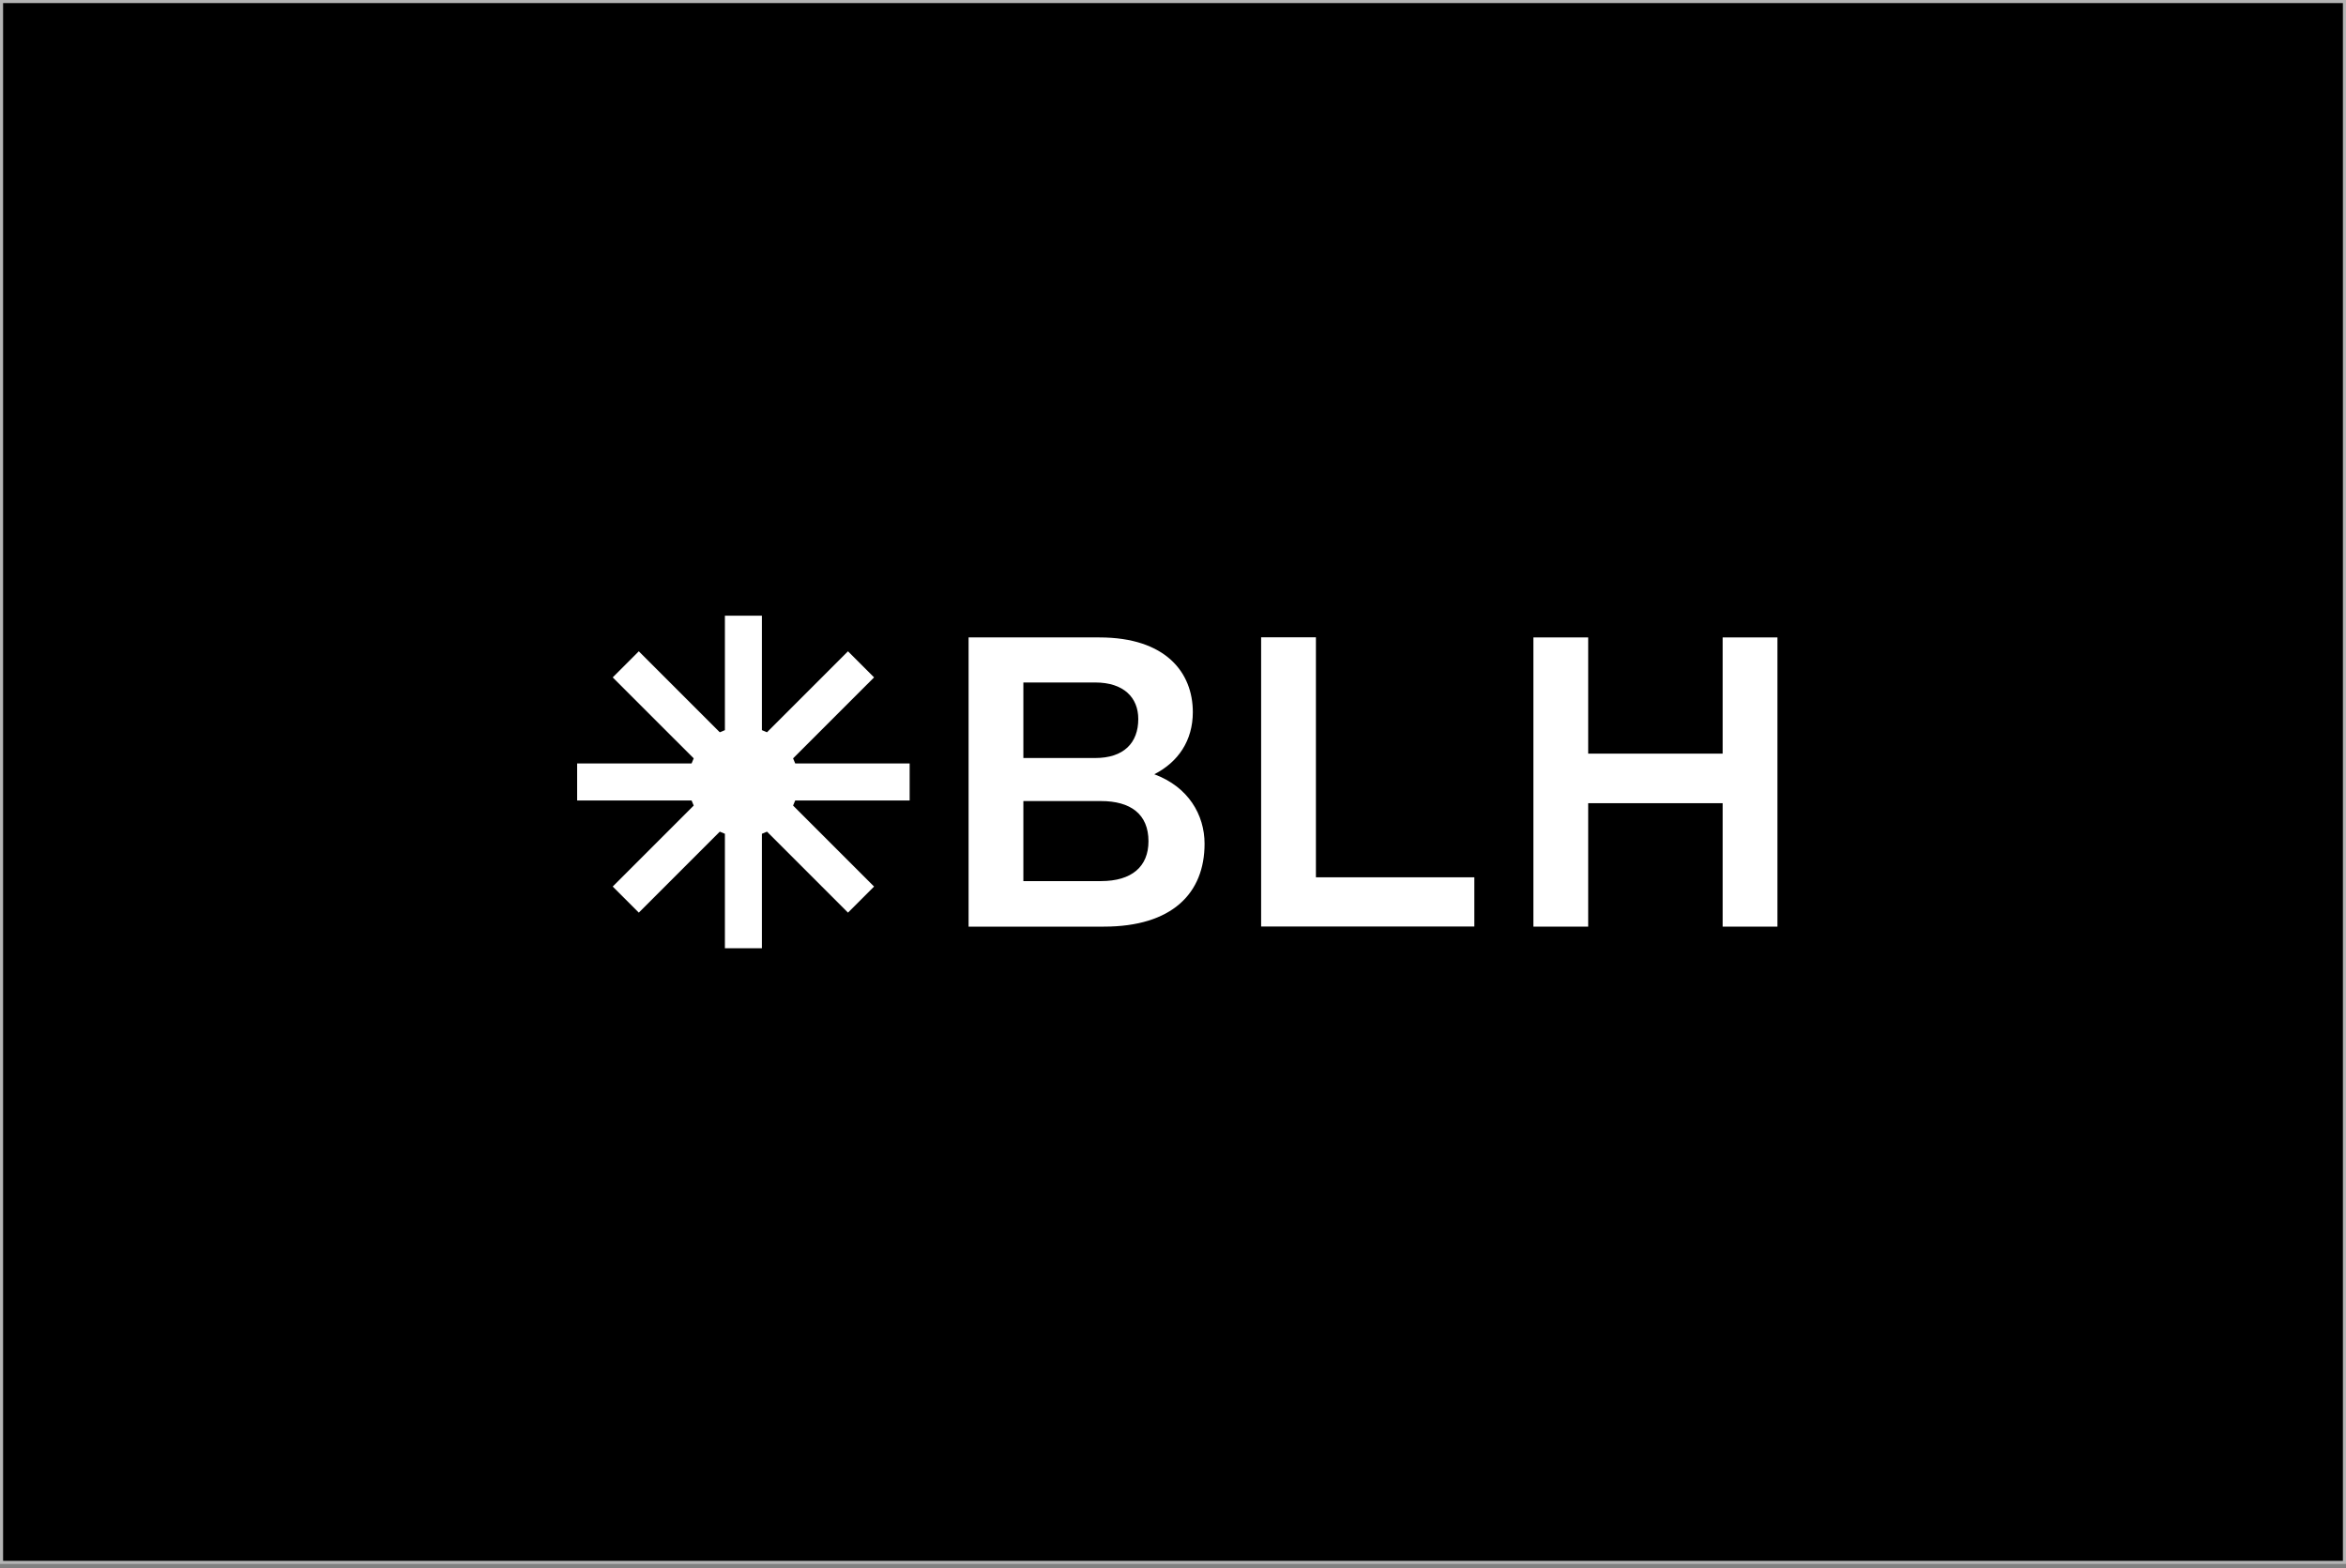 <?xml version="1.0" encoding="utf-8"?>
<svg xmlns="http://www.w3.org/2000/svg" fill="none" height="100%" overflow="visible" preserveAspectRatio="none" style="display: block;" viewBox="0 0 380 254" width="100%">
<rect x="0" y="0" width="380" height="254" fill="#808080" stroke="none"/>
<g id="Frame 354">
<path d="M379.75 0.25V253.083H0.25V0.25H379.75Z" fill="black"/>
<path d="M379.75 0.25V253.083H0.25V0.25H379.75Z" stroke="#B4B4B4" stroke-width="0.5"/>
<g id="Group">
<path d="M195.113 136.674C195.113 144.703 189.85 150.1 178.805 150.1H156.889V103.253H178.075C188.87 103.253 193.211 108.977 193.211 115.354C193.211 119.964 190.849 123.44 186.969 125.419C192.481 127.455 195.113 131.988 195.113 136.674ZM165.763 110.552V122.787H177.403C182.013 122.787 184.376 120.348 184.376 116.468C184.376 112.991 182.013 110.552 177.403 110.552H165.763ZM186.027 136.271C186.027 131.872 183.127 129.759 178.325 129.759H165.763V142.725H178.325C183.338 142.725 186.027 140.362 186.027 136.271Z" fill="white" id="Vector"/>
<path d="M287.905 103.253V150.1H279.031V130.105H257.25V150.1H248.376V103.253H257.25V122.076H279.031V103.253H287.905Z" fill="white" id="Vector_2"/>
<path d="M238.81 142.129V150.081H204.275V103.233H213.149V142.11H238.81V142.129Z" fill="white" id="Vector_3"/>
<path d="M147.343 123.67H128.808C128.635 123.267 128.635 123.248 128.462 122.844L141.581 109.726L137.355 105.5L124.237 118.619C123.833 118.446 123.814 118.446 123.411 118.273V99.737H117.418V118.273C117.014 118.446 116.995 118.446 116.592 118.619L103.473 105.5L99.247 109.726L112.366 122.844C112.193 123.248 112.193 123.267 112.02 123.67H93.485V129.663H112.02C112.193 130.066 112.193 130.086 112.366 130.489L99.247 143.608L103.473 147.833L116.592 134.715C116.995 134.888 117.014 134.888 117.418 135.06V153.596H123.411V135.06C123.814 134.888 123.833 134.888 124.237 134.715L137.355 147.833L141.581 143.608L128.462 130.489C128.635 130.086 128.635 130.066 128.808 129.663H147.343V123.67Z" fill="white" id="Vector_4"/>
</g>
</g>
</svg>